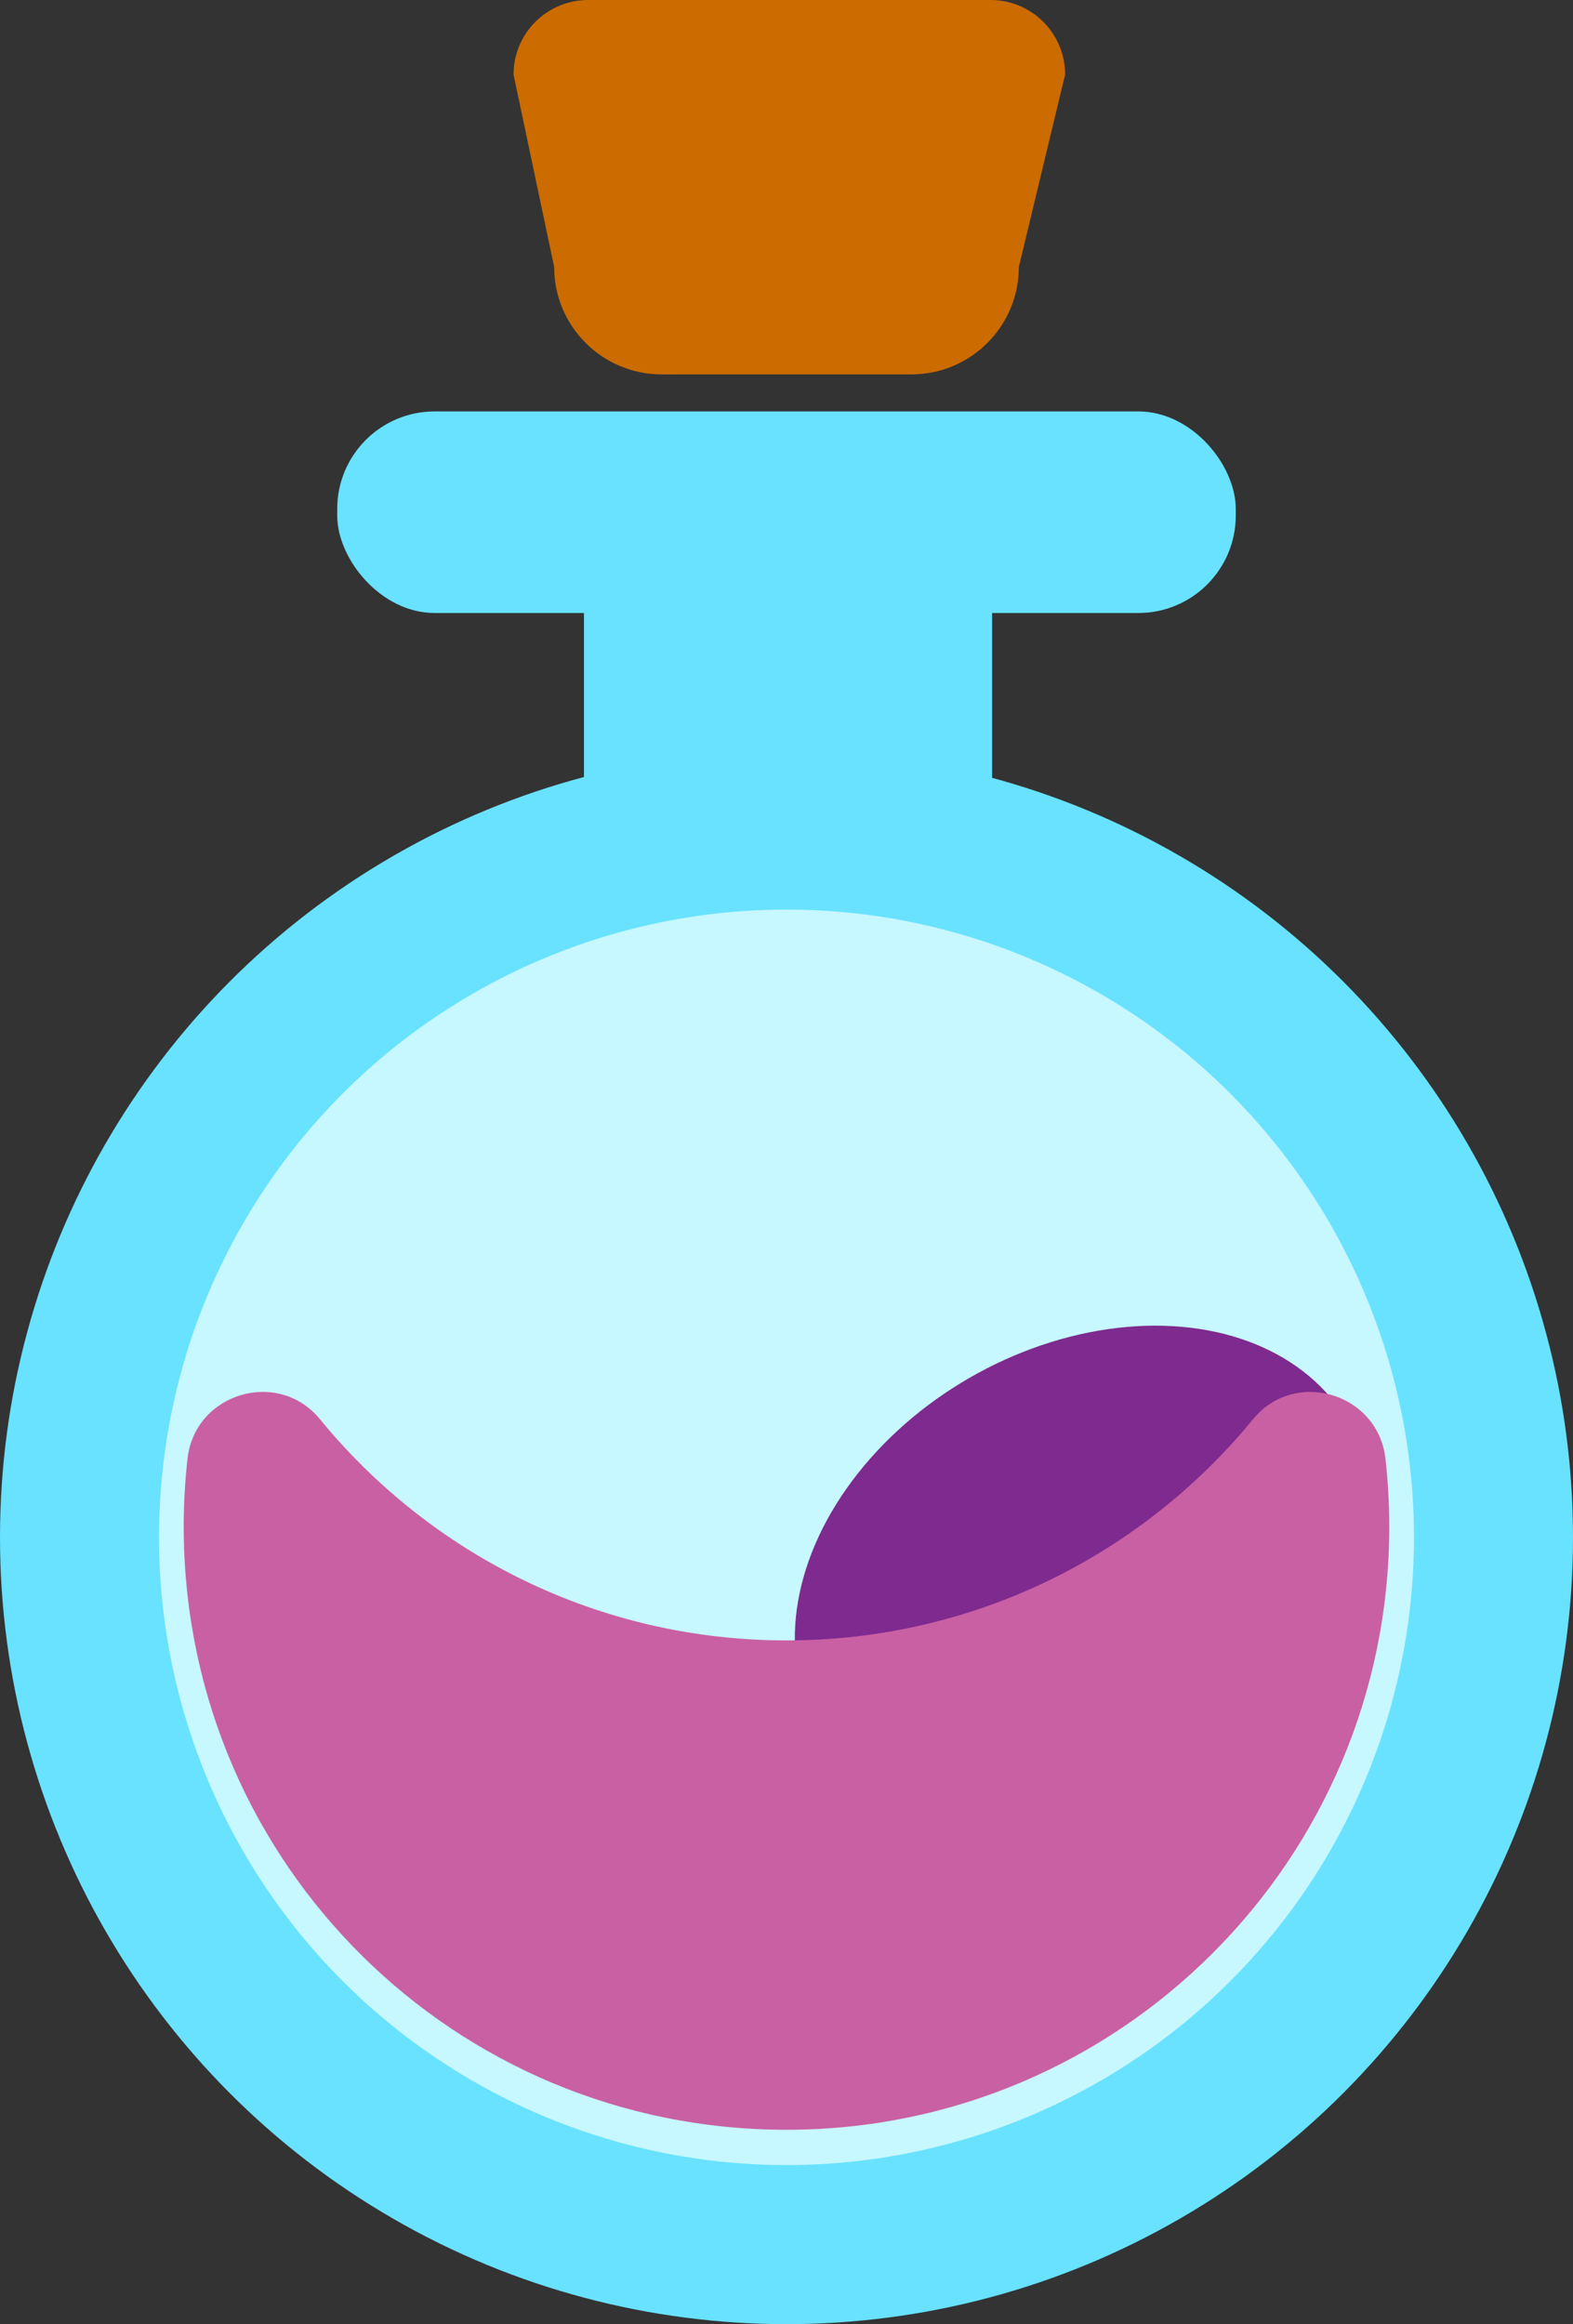 <?xml version="1.0" encoding="UTF-8"?><svg id="Layer_2" data-name="Layer 2" xmlns="http://www.w3.org/2000/svg" width="510" height="753.222" viewBox="0 0 510 753.222"><rect x="0" y="0" width="510" height="753.222" fill="#333333" stroke="none"/><g id="Potion"><g><circle cx="255" cy="498.222" r="255" fill="#68e2ff"/><circle cx="255" cy="498.222" r="203.444" fill="#c7f7ff"/><rect x="189.333" y="177.333" width="132.333" height="96" fill="#68e2ff"/><rect x="109.333" y="133.333" width="291.333" height="65.333" rx="31.593" ry="31.593" fill="#68e2ff"/><ellipse cx="351.207" cy="510.602" rx="99.178" ry="73.916" transform="translate(-208.248 244.011) rotate(-30)" fill="#7e2a8f"/><path d="M255,531.631c-60.969,0-115.412-27.922-151.249-71.675-13.573-16.571-40.553-8.521-42.949,12.765-.882,7.835-1.3,15.81-1.226,23.898.986,107.564,87.856,193.603,195.424,193.603,107.934-0,195.432-87.498,195.432-195.432,0-7.449-.417-14.801-1.23-22.033-2.393-21.304-29.368-29.386-42.952-12.802-35.838,43.753-90.28,71.675-151.25,71.675Z" fill="#c960a4"/><path d="M295.5,121.333h-81c-19.238,0-34.833-15.595-34.833-34.833l-13.167-62.333c0-13.347,10.82-24.167,24.167-24.167h130.5c13.347,0,24.167,10.82,24.167,24.167l-15,62.333c0,19.238-15.595,34.833-34.833,34.833Z" fill="#cc6b00"/></g></g></svg>